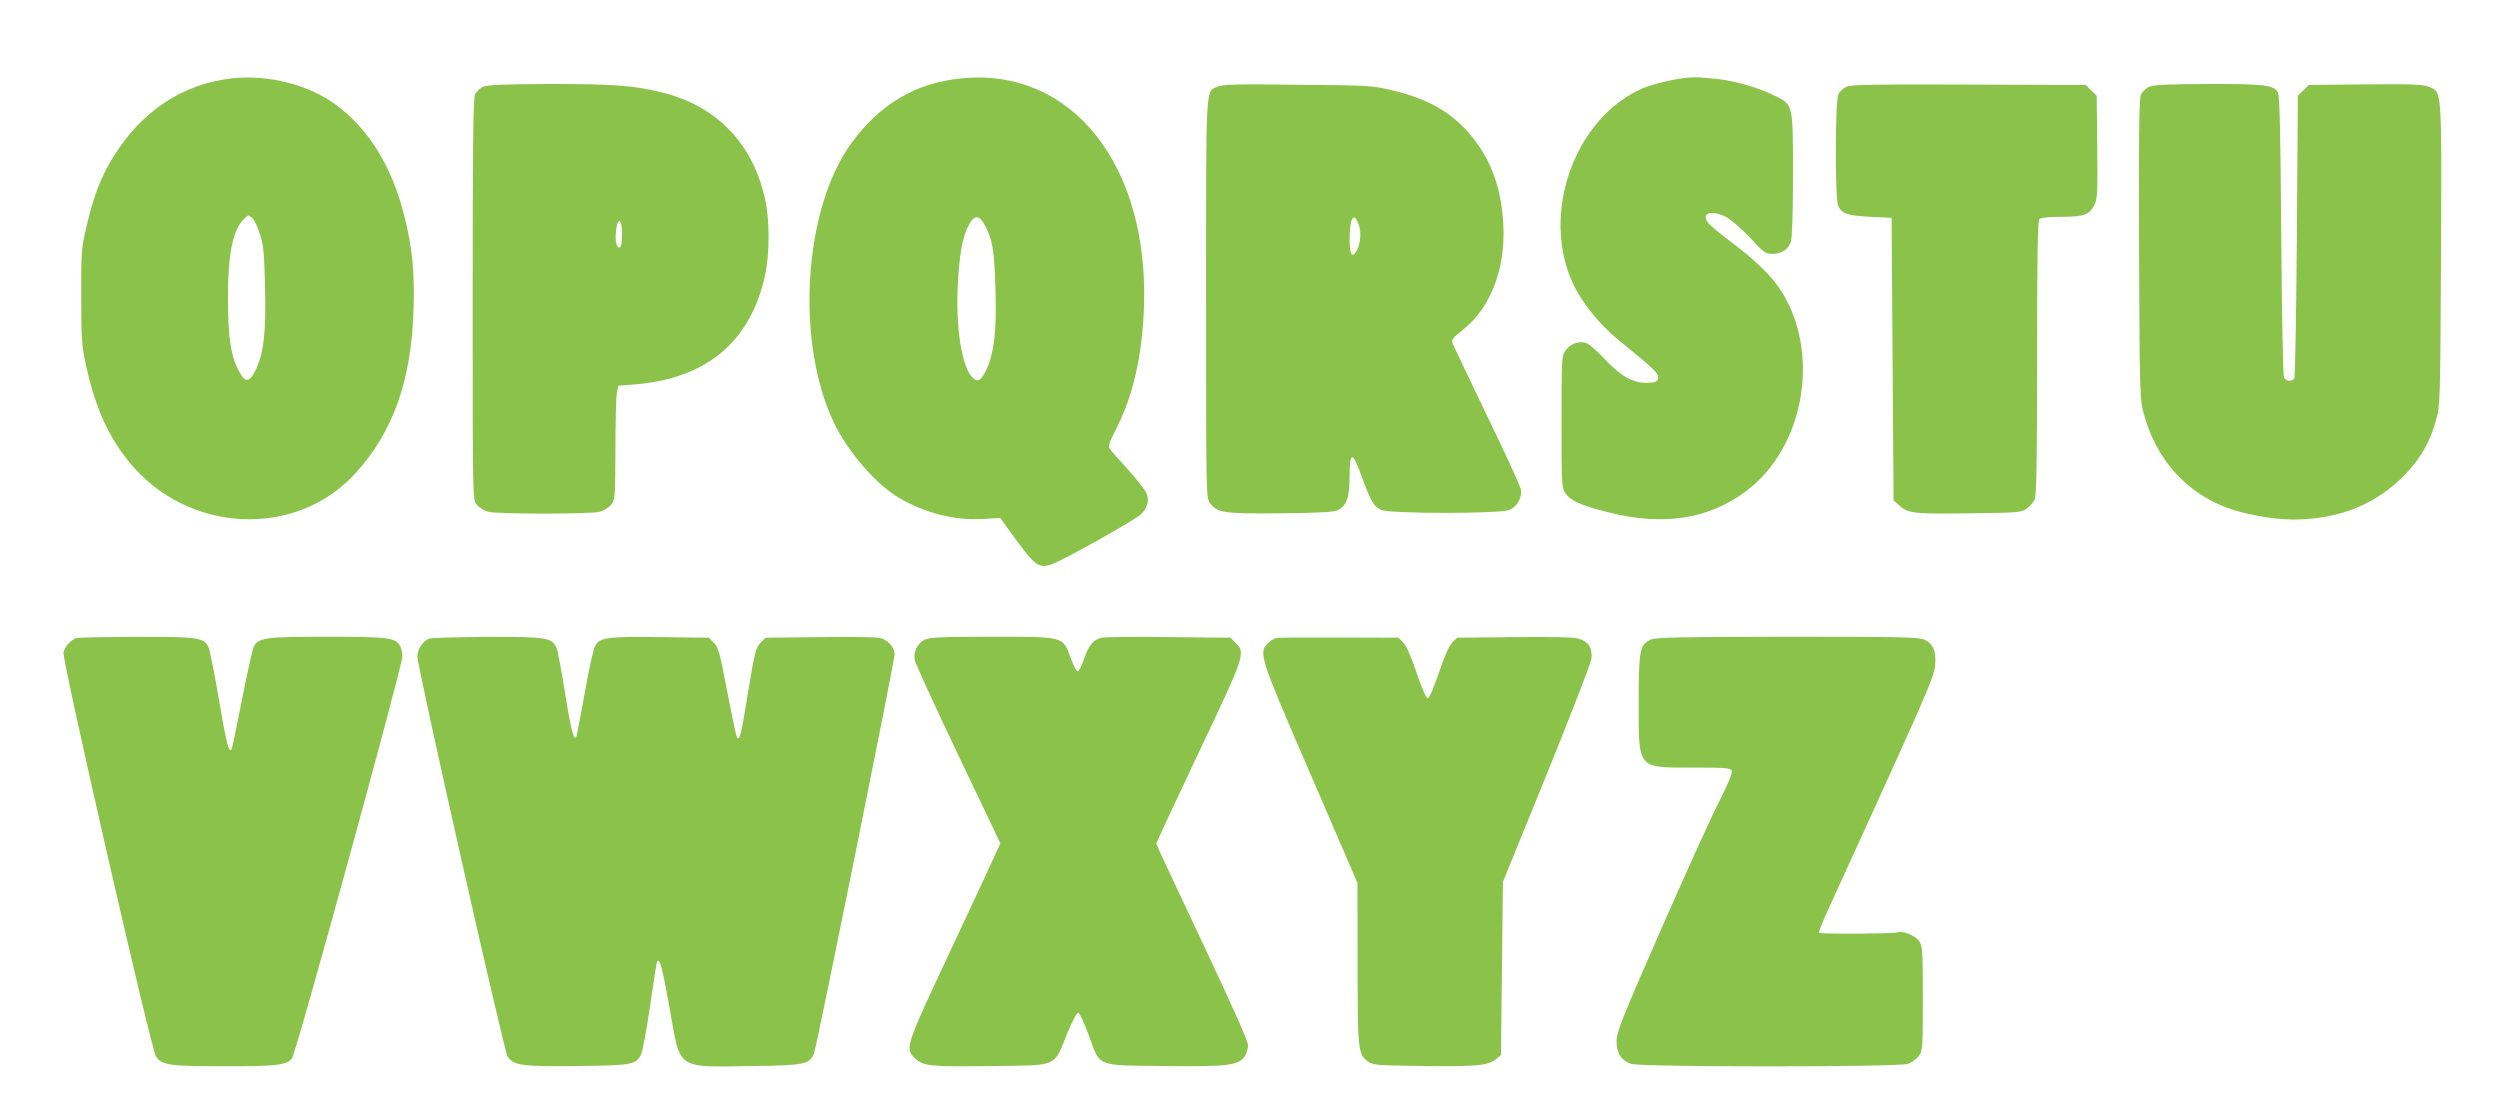 <?xml version="1.0" standalone="no"?>
<!DOCTYPE svg PUBLIC "-//W3C//DTD SVG 20010904//EN"
 "http://www.w3.org/TR/2001/REC-SVG-20010904/DTD/svg10.dtd">
<svg version="1.0" xmlns="http://www.w3.org/2000/svg"
 width="1280pt" height="570pt" viewBox="0 0 1280 570"
 preserveAspectRatio="xMidYMid meet">
<g transform="translate(0,570) scale(0.1,-0.1)"
fill="#8bc34a" stroke="none">
<path d="M1190 5299 c-253 -27 -466 -168 -611 -404 -62 -100 -99 -197 -135
-350 -27 -114 -29 -131 -28 -360 0 -211 2 -253 22 -345 48 -223 113 -369 223
-505 297 -366 851 -395 1158 -59 192 210 286 472 298 829 7 199 -6 329 -47
490 -63 251 -181 443 -348 567 -140 104 -347 157 -532 137z m141 -798 c18 -56
22 -98 26 -271 6 -230 -7 -342 -49 -426 -33 -67 -55 -65 -90 6 -38 76 -50 167
-51 365 0 227 25 347 83 405 21 21 22 21 41 4 11 -9 29 -47 40 -83z"/>
<path d="M4925 5299 c-237 -23 -419 -130 -568 -335 -243 -336 -285 -1015 -87
-1429 72 -149 214 -314 333 -384 133 -78 285 -117 430 -108 l89 5 44 -62 c132
-183 149 -197 214 -177 50 15 430 227 462 258 32 31 43 70 29 106 -6 15 -48
69 -93 120 -46 50 -89 99 -95 108 -11 13 -5 32 35 110 84 165 130 368 139 614
27 729 -369 1229 -932 1174z m121 -759 c37 -72 45 -124 51 -325 6 -212 -7
-323 -47 -408 -29 -61 -46 -68 -76 -34 -51 60 -81 254 -70 467 7 155 25 253
58 311 29 52 54 49 84 -11z"/>
<path d="M8645 5303 c-62 -5 -184 -33 -232 -54 -352 -151 -528 -646 -357
-1006 45 -94 133 -203 224 -278 208 -170 218 -180 207 -209 -5 -12 -19 -16
-59 -16 -71 0 -134 37 -218 128 -37 39 -78 74 -93 77 -36 10 -77 -6 -101 -39
-20 -26 -21 -40 -21 -366 0 -328 1 -339 21 -367 28 -38 78 -60 214 -95 281
-72 514 -38 707 105 308 228 389 726 171 1045 -45 65 -123 141 -233 224 -55
41 -111 87 -124 101 -48 53 4 76 85 37 24 -12 77 -58 122 -105 71 -77 82 -85
116 -85 47 0 82 23 95 62 7 20 11 146 11 340 0 373 3 362 -104 413 -79 38
-203 73 -286 81 -30 3 -66 6 -80 7 -14 2 -43 1 -65 0z"/>
<path d="M2475 5256 c-17 -7 -36 -25 -43 -40 -9 -21 -12 -264 -12 -1050 0
-1016 0 -1023 20 -1049 12 -15 38 -31 58 -37 48 -13 526 -13 574 0 20 6 46 22
58 37 19 24 20 39 21 277 0 138 3 269 7 291 l7 40 88 7 c357 30 579 210 659
536 31 124 31 313 0 436 -68 271 -248 453 -516 521 -146 37 -252 45 -581 45
-234 -1 -317 -4 -340 -14z m710 -756 c0 -41 -4 -65 -12 -67 -17 -6 -26 40 -18
93 10 68 30 51 30 -26z"/>
<path d="M6233 5256 c-61 -28 -58 32 -58 -1083 0 -1021 0 -1022 21 -1050 37
-49 72 -54 364 -51 201 2 272 6 292 17 43 22 58 67 58 175 0 125 15 126 59 4
50 -137 65 -163 103 -179 48 -20 608 -20 656 0 40 17 66 63 59 105 -3 17 -82
189 -175 381 -93 193 -171 357 -174 366 -8 20 -3 26 54 72 141 113 217 312
205 537 -10 186 -62 331 -163 453 -98 120 -219 190 -404 234 -101 25 -120 26
-485 29 -314 4 -385 2 -412 -10z m724 -707 c15 -40 8 -104 -14 -138 -21 -33
-33 -12 -33 60 0 114 21 150 47 78z"/>
<path d="M9455 5256 c-17 -7 -36 -25 -43 -40 -16 -35 -17 -534 -1 -569 19 -41
47 -51 164 -57 l110 -5 5 -723 5 -724 32 -28 c43 -39 75 -42 370 -38 237 3
253 4 280 24 15 11 34 32 40 45 10 18 13 188 13 725 0 531 3 703 12 712 8 8
48 12 113 12 115 0 142 10 168 60 16 31 17 62 15 297 l-3 263 -28 27 -27 28
-598 2 c-480 2 -603 0 -627 -11z"/>
<path d="M11004 5256 c-17 -8 -36 -26 -43 -43 -9 -22 -11 -213 -9 -793 3 -756
4 -766 26 -845 61 -221 206 -387 409 -469 88 -36 247 -66 351 -66 240 0 434
79 583 238 75 79 121 161 151 269 22 77 22 91 26 850 3 862 6 830 -63 859 -30
12 -86 14 -325 12 l-290 -3 -27 -28 -28 -27 -5 -718 c-3 -394 -9 -723 -13
-729 -12 -19 -44 -16 -53 5 -5 9 -11 337 -14 727 -4 535 -8 715 -17 731 -22
39 -62 44 -352 44 -208 -1 -284 -4 -307 -14z"/>
<path d="M390 2433 c-28 -10 -59 -45 -65 -73 -8 -38 449 -2035 474 -2070 31
-44 67 -49 346 -49 267 -1 319 5 349 38 21 23 565 2007 566 2059 0 18 -5 42
-11 54 -23 43 -60 48 -374 48 -316 0 -351 -5 -375 -50 -7 -12 -34 -135 -61
-272 -27 -138 -51 -253 -54 -256 -14 -15 -26 32 -64 256 -23 134 -47 254 -53
267 -23 51 -51 55 -370 54 -161 0 -300 -3 -308 -6z"/>
<path d="M2201 2431 c-34 -9 -65 -55 -64 -94 3 -64 444 -2022 462 -2047 33
-46 73 -51 356 -48 285 3 303 7 328 62 8 17 29 130 46 250 17 121 33 222 36
224 14 14 26 -31 64 -243 56 -317 29 -299 426 -293 269 3 294 9 314 70 18 56
411 2001 411 2036 0 41 -35 78 -81 87 -19 3 -157 5 -306 3 l-273 -3 -26 -26
c-24 -25 -30 -47 -64 -253 -35 -217 -42 -247 -56 -233 -4 3 -26 109 -50 233
-38 200 -46 231 -69 253 l-25 26 -248 3 c-274 4 -313 -2 -336 -47 -8 -15 -31
-120 -51 -232 -20 -112 -39 -212 -42 -223 -12 -42 -27 12 -59 210 -18 114 -38
220 -44 235 -23 55 -51 59 -352 58 -150 -1 -284 -4 -297 -8z"/>
<path d="M4733 2424 c-37 -19 -58 -62 -49 -105 3 -17 103 -235 222 -484 l216
-453 -20 -43 c-10 -24 -115 -249 -232 -499 -237 -504 -239 -510 -183 -560 43
-39 74 -42 395 -38 337 4 312 -7 379 159 25 63 52 114 59 114 7 0 31 -51 54
-114 60 -166 34 -155 384 -159 319 -4 378 3 412 45 11 14 20 41 20 60 0 23
-73 186 -235 530 -129 273 -235 499 -235 504 0 4 98 213 217 465 238 501 241
511 190 562 l-27 27 -313 3 c-171 2 -326 1 -343 -3 -45 -8 -69 -36 -94 -110
-13 -38 -27 -64 -33 -62 -7 2 -23 35 -37 73 -39 106 -30 104 -405 104 -260 0
-315 -3 -342 -16z"/>
<path d="M6534 2433 c-12 -2 -32 -15 -44 -28 -46 -49 -41 -67 219 -667 l241
-558 1 -412 c0 -446 2 -465 52 -502 27 -20 43 -21 292 -24 273 -3 323 2 367
37 l23 19 5 444 5 443 224 550 c123 303 226 569 229 592 6 55 -15 89 -65 103
-25 8 -137 10 -330 8 l-293 -3 -25 -25 c-16 -17 -40 -71 -68 -155 -27 -79 -49
-130 -57 -130 -8 0 -30 51 -57 130 -28 84 -52 138 -68 155 l-25 25 -303 1
c-166 1 -312 0 -323 -3z"/>
<path d="M8452 2425 c-56 -25 -62 -53 -62 -320 0 -346 -10 -335 280 -335 169
0 191 -2 197 -17 4 -10 -20 -69 -65 -157 -40 -78 -174 -373 -298 -656 -194
-442 -226 -522 -227 -567 -2 -63 23 -102 74 -120 49 -17 1369 -17 1418 0 19 7
44 25 55 40 20 27 21 40 21 295 0 244 -2 269 -19 294 -19 28 -85 54 -112 44
-19 -7 -394 -9 -401 -2 -3 3 26 74 65 158 39 84 173 378 298 653 190 419 228
509 232 558 6 72 -10 111 -53 131 -29 14 -114 16 -702 16 -556 -1 -673 -3
-701 -15z"/>
</g>
</svg>
